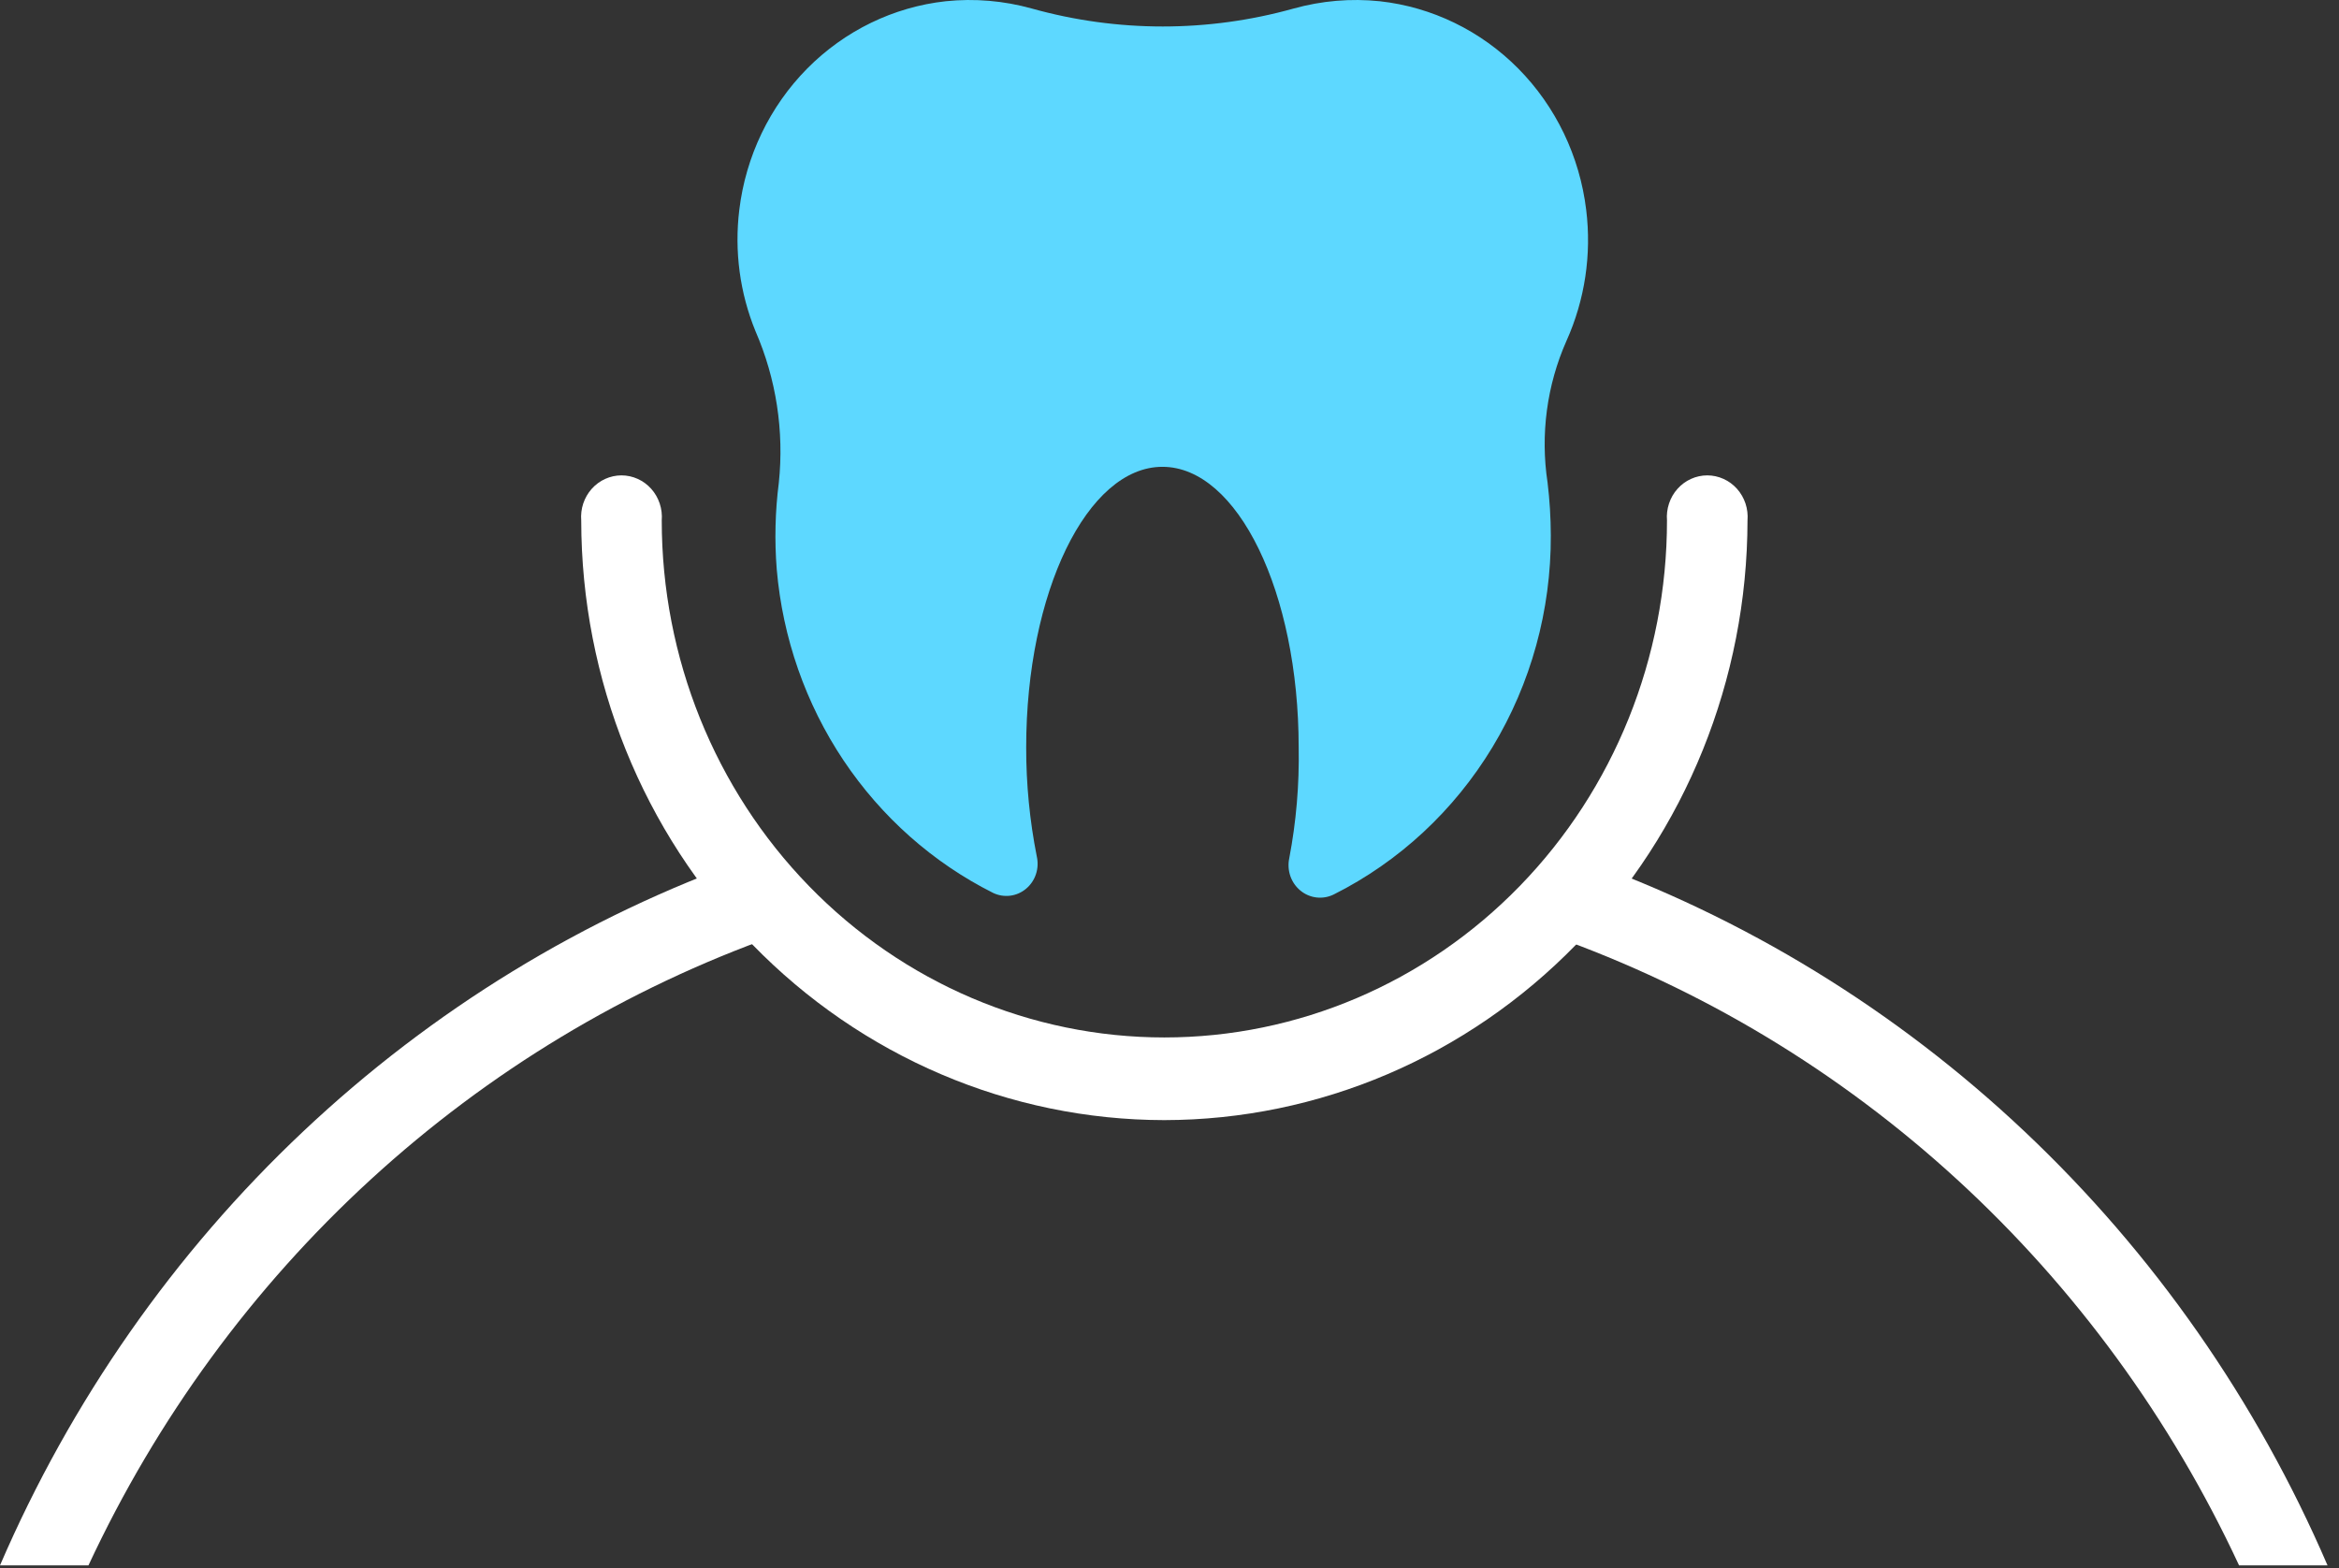 <?xml version="1.0" encoding="UTF-8"?> <svg xmlns="http://www.w3.org/2000/svg" width="85" height="57" viewBox="0 0 85 57" fill="none"><rect x="0" y="0" width="85" height="57" fill="#333333" stroke="none"/> <path d="M57.643 7.628C57.407 5.68 56.538 3.87 55.176 2.493C53.814 1.117 52.04 0.254 50.141 0.045C49.091 -0.064 48.031 0.026 47.012 0.31C43.897 1.18 40.612 1.18 37.496 0.31C36.477 0.026 35.417 -0.064 34.367 0.045C32.468 0.254 30.694 1.117 29.332 2.493C27.971 3.87 27.101 5.68 26.866 7.628C26.683 9.126 26.886 10.646 27.455 12.037C28.207 13.765 28.5 15.667 28.302 17.549C28.169 18.59 28.144 19.643 28.227 20.69C28.441 23.182 29.277 25.574 30.655 27.635C32.034 29.695 33.907 31.355 36.092 32.451C36.285 32.543 36.5 32.578 36.711 32.551C36.922 32.525 37.122 32.437 37.287 32.299C37.452 32.161 37.577 31.979 37.646 31.771C37.715 31.564 37.726 31.342 37.678 31.128C37.419 29.823 37.29 28.493 37.292 27.16C37.292 21.528 39.511 16.965 42.243 16.965C44.976 16.965 47.194 21.528 47.194 27.16C47.22 28.514 47.105 29.866 46.851 31.195C46.806 31.41 46.821 31.635 46.893 31.843C46.966 32.05 47.094 32.233 47.263 32.37C47.431 32.507 47.634 32.592 47.847 32.616C48.06 32.64 48.276 32.602 48.47 32.506C50.844 31.314 52.844 29.457 54.239 27.149C55.635 24.84 56.368 22.174 56.357 19.456C56.355 18.814 56.316 18.174 56.239 17.538C55.974 15.79 56.212 14 56.925 12.39C57.594 10.904 57.843 9.254 57.643 7.628Z" fill="#5DD8FF"></path> <path d="M42.308 40.707C36.691 40.701 31.305 38.403 27.334 34.318C23.362 30.232 21.128 24.693 21.122 18.915C21.105 18.707 21.13 18.497 21.195 18.299C21.261 18.101 21.366 17.919 21.503 17.765C21.641 17.611 21.808 17.488 21.994 17.404C22.18 17.32 22.381 17.276 22.585 17.276C22.788 17.276 22.989 17.32 23.175 17.404C23.362 17.488 23.529 17.611 23.666 17.765C23.804 17.919 23.909 18.101 23.974 18.299C24.04 18.497 24.065 18.707 24.048 18.915C24.048 23.898 25.972 28.677 29.398 32.2C32.823 35.724 37.469 37.703 42.313 37.703C47.158 37.703 51.804 35.724 55.229 32.2C58.655 28.677 60.579 23.898 60.579 18.915C60.562 18.707 60.587 18.497 60.653 18.299C60.718 18.101 60.823 17.919 60.961 17.765C61.098 17.611 61.265 17.488 61.452 17.404C61.638 17.32 61.839 17.276 62.042 17.276C62.245 17.276 62.447 17.32 62.633 17.404C62.819 17.488 62.986 17.611 63.124 17.765C63.261 17.919 63.366 18.101 63.432 18.299C63.497 18.497 63.522 18.707 63.505 18.915C63.496 24.694 61.26 30.233 57.286 34.318C53.313 38.403 47.926 40.701 42.308 40.707Z" fill="white"></path> <path d="M56.41 34.005C61.837 35.927 66.839 38.94 71.124 42.868C75.408 46.797 78.891 51.562 81.368 56.888H84.583C82.007 50.91 78.261 45.544 73.577 41.123C68.894 36.702 63.375 33.322 57.364 31.195C57.182 31.13 56.99 31.103 56.799 31.115C56.607 31.127 56.419 31.178 56.247 31.264C56.074 31.351 55.92 31.471 55.792 31.619C55.665 31.767 55.567 31.939 55.505 32.126C55.442 32.313 55.416 32.51 55.428 32.707C55.439 32.905 55.488 33.097 55.572 33.275C55.657 33.453 55.774 33.611 55.918 33.742C56.061 33.873 56.229 33.974 56.41 34.038V34.005Z" fill="white"></path> <path d="M3.215 56.888C5.698 51.561 9.185 46.795 13.473 42.865C17.761 38.935 22.765 35.92 28.195 33.994C28.377 33.932 28.546 33.833 28.691 33.703C28.836 33.573 28.954 33.415 29.039 33.237C29.124 33.06 29.174 32.867 29.185 32.669C29.196 32.472 29.169 32.274 29.105 32.087C28.97 31.72 28.701 31.421 28.355 31.254C28.008 31.087 27.613 31.066 27.251 31.195C21.235 33.318 15.709 36.696 11.02 41.117C6.33 45.538 2.579 50.907 0 56.888H3.215Z" fill="white"></path> </svg> 